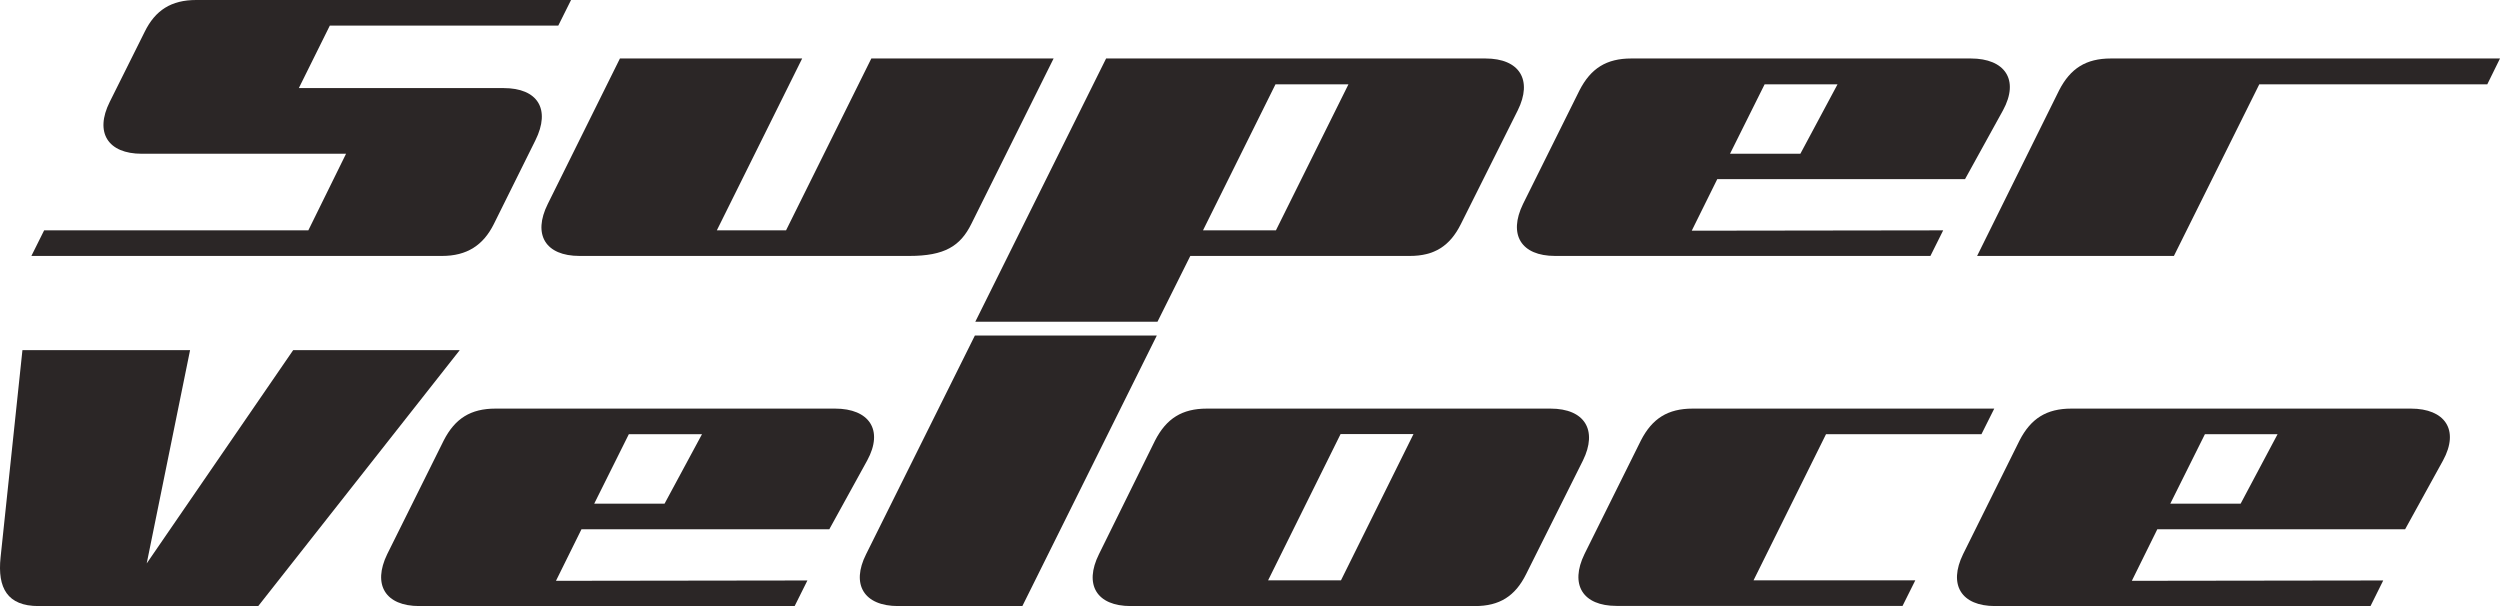 <svg width="165" height="40" viewBox="0 0 165 40" fill="none" xmlns="http://www.w3.org/2000/svg">
<path d="M21.769 1.689L19.723 5.814H33.242C35.477 5.814 36.367 7.192 35.333 9.268L32.592 14.79C31.894 16.191 30.811 16.892 29.176 16.892H2.071L2.913 15.203H20.35L22.839 10.148H9.357C7.122 10.148 6.231 8.75 7.243 6.724L9.55 2.098C10.248 0.674 11.305 0 12.943 0H37.689L36.847 1.689H21.769Z" fill="#2B2626"/>
<path d="M69.538 3.86L64.102 14.79C63.381 16.24 62.346 16.892 60.014 16.892H38.247C36.008 16.892 35.144 15.491 36.152 13.464L40.916 3.86H52.943L47.311 15.203H51.879L57.508 3.86H69.538Z" fill="#2B2626"/>
<path d="M100.17 7.287L96.417 14.79C95.696 16.24 94.662 16.892 93.05 16.892H78.56L76.393 21.236H64.369L73.003 3.86H98.039C100.3 3.86 101.165 5.284 100.17 7.287ZM88.998 5.565H84.182L79.398 15.203H84.211L88.998 5.565Z" fill="#2B2626"/>
<path d="M132.195 7.287L129.692 11.824H113.339L111.655 15.226L128.25 15.203L127.408 16.892H102.636C100.398 16.892 99.534 15.491 100.519 13.464L104.248 5.961C104.992 4.511 106.027 3.86 107.661 3.86H130.077C132.316 3.86 133.301 5.261 132.195 7.287ZM121.277 5.565H116.465L114.181 10.148H118.824L121.277 5.565Z" fill="#2B2626"/>
<path d="M164.161 5.565H149.113L143.478 16.892H130.489L135.902 5.961C136.646 4.511 137.68 3.86 139.318 3.86H165L164.161 5.565Z" fill="#2B2626"/>
<path d="M30.344 23.108L17.044 40H2.538C0.495 40 -0.177 38.818 0.038 36.788L1.481 23.108H12.545L9.683 37.185L19.351 23.108H30.344Z" fill="#2B2626"/>
<path d="M57.233 30.395L54.734 34.932H38.377L36.694 38.334L53.289 38.311L52.447 40H27.675C25.44 40 24.572 38.599 25.557 36.572L29.287 29.069C30.031 27.619 31.065 26.968 32.703 26.968H55.119C57.354 26.968 58.34 28.369 57.233 30.395ZM46.332 28.657H41.503L39.219 33.24H43.862L46.332 28.657Z" fill="#2B2626"/>
<path d="M59.279 40C57.021 40 56.154 38.576 57.165 36.573L64.343 22.143H76.351L67.476 40H59.279Z" fill="#2B2626"/>
<path d="M104.473 30.395L100.721 37.898C100 39.349 98.966 40 97.354 40H74.628C72.389 40 71.525 38.599 72.533 36.572L76.237 29.069C76.984 27.619 78.018 26.968 79.653 26.968H102.333C104.594 26.968 105.459 28.392 104.473 30.395ZM88.505 38.301L93.291 28.647H88.479L83.695 38.301H88.505Z" fill="#2B2626"/>
<path d="M120.517 28.657L115.734 38.301H126.41L125.568 39.99H106.695C104.46 39.99 103.592 38.589 104.578 36.563L108.301 29.069C109.045 27.619 110.079 26.968 111.717 26.968H131.621L130.776 28.657H120.517Z" fill="#2B2626"/>
<path d="M161.238 30.395L158.738 34.932H142.382L140.701 38.334L157.293 38.311L156.454 40H131.679C129.444 40 128.576 38.599 129.565 36.572L133.291 29.069C134.038 27.619 135.073 26.968 136.707 26.968H159.123C161.359 26.968 162.344 28.369 161.238 30.395ZM150.32 28.657H145.524L143.24 33.24H147.883L150.32 28.657Z" fill="#2B2626"/>
</svg>
